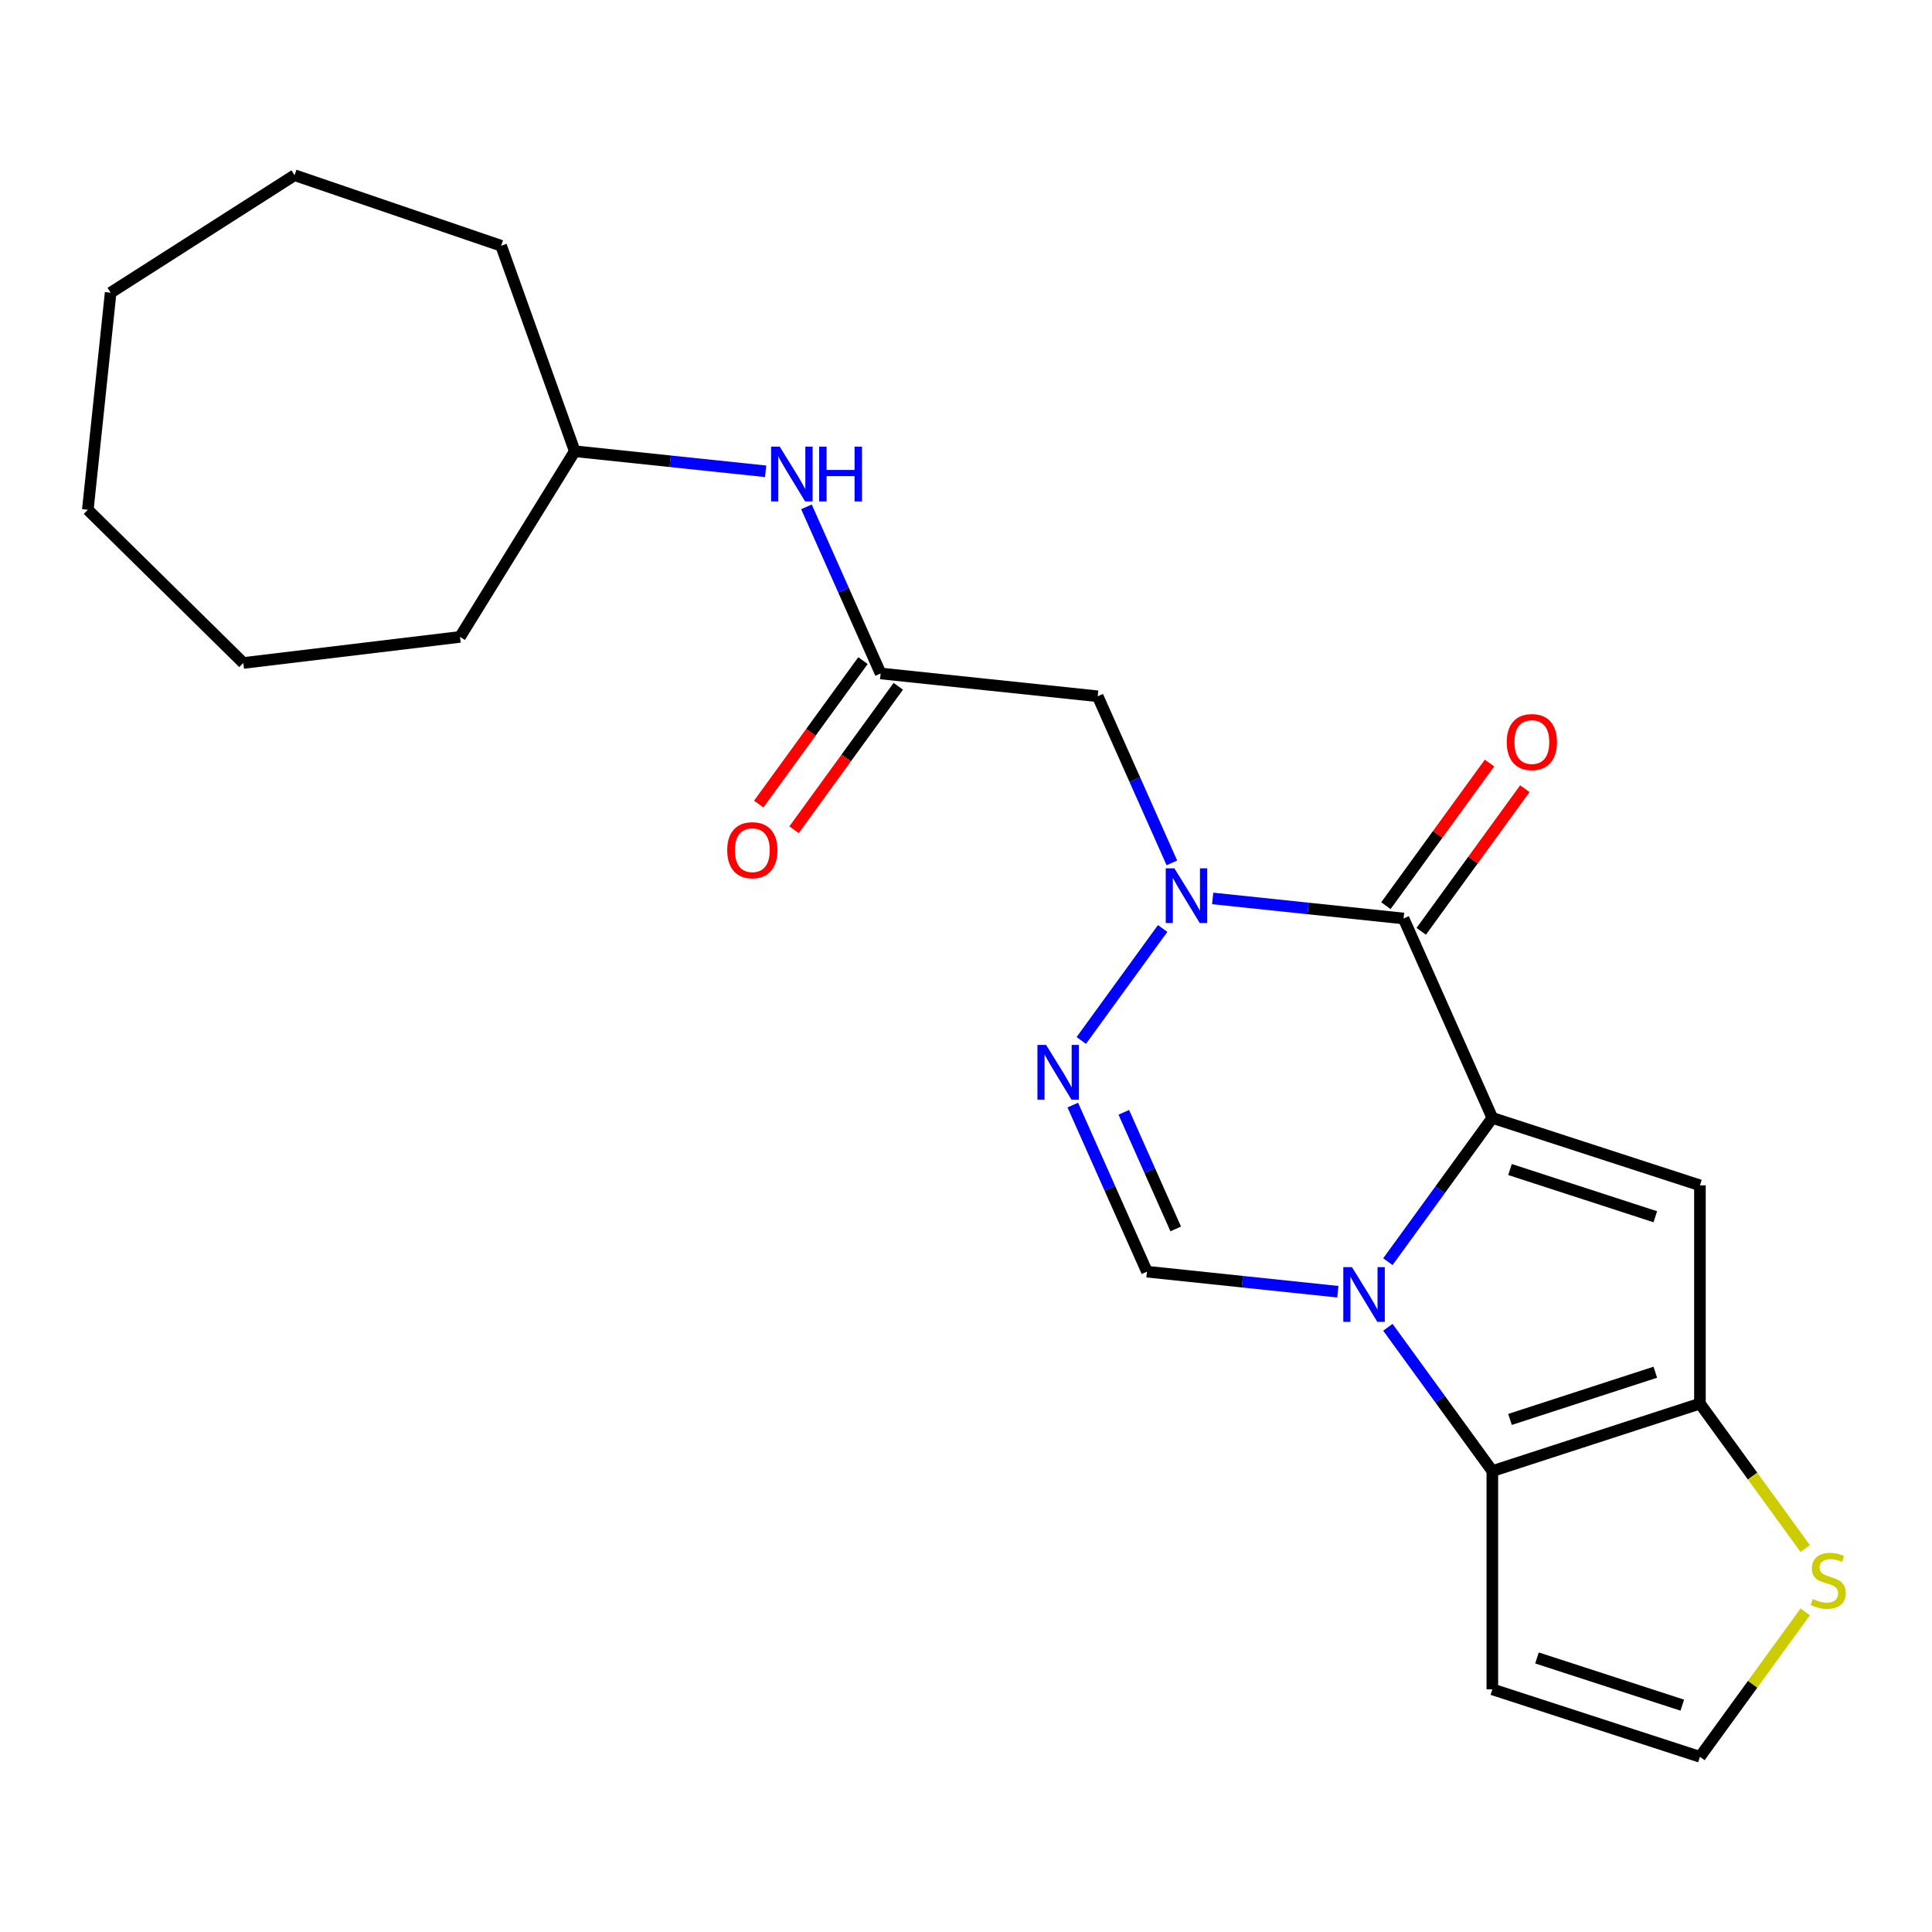 <?xml version='1.0' encoding='iso-8859-1'?>
<svg version='1.1' baseProfile='full'
              xmlns='http://www.w3.org/2000/svg'
                      xmlns:rdkit='http://www.rdkit.org/xml'
                      xmlns:xlink='http://www.w3.org/1999/xlink'
                  xml:space='preserve'
width='1000px' height='1000px' viewBox='0 0 1000 1000'>
<!-- END OF HEADER -->
<rect style='opacity:1.0;fill:#FFFFFF;stroke:none' width='1000' height='1000' x='0' y='0'> </rect>
<path class='bond-0' d='M 772.436,578.62 L 745.402,615.828' style='fill:none;fill-rule:evenodd;stroke:#000000;stroke-width:6px;stroke-linecap:butt;stroke-linejoin:miter;stroke-opacity:1' />
<path class='bond-0' d='M 745.402,615.828 L 718.368,653.037' style='fill:none;fill-rule:evenodd;stroke:#0000FF;stroke-width:6px;stroke-linecap:butt;stroke-linejoin:miter;stroke-opacity:1' />
<path class='bond-1' d='M 772.436,578.62 L 726.483,475.409' style='fill:none;fill-rule:evenodd;stroke:#000000;stroke-width:6px;stroke-linecap:butt;stroke-linejoin:miter;stroke-opacity:1' />
<path class='bond-3' d='M 772.436,578.62 L 879.884,613.532' style='fill:none;fill-rule:evenodd;stroke:#000000;stroke-width:6px;stroke-linecap:butt;stroke-linejoin:miter;stroke-opacity:1' />
<path class='bond-3' d='M 781.57,605.347 L 856.785,629.785' style='fill:none;fill-rule:evenodd;stroke:#000000;stroke-width:6px;stroke-linecap:butt;stroke-linejoin:miter;stroke-opacity:1' />
<path class='bond-4' d='M 718.368,687.006 L 745.402,724.214' style='fill:none;fill-rule:evenodd;stroke:#0000FF;stroke-width:6px;stroke-linecap:butt;stroke-linejoin:miter;stroke-opacity:1' />
<path class='bond-4' d='M 745.402,724.214 L 772.436,761.423' style='fill:none;fill-rule:evenodd;stroke:#000000;stroke-width:6px;stroke-linecap:butt;stroke-linejoin:miter;stroke-opacity:1' />
<path class='bond-7' d='M 692.464,668.596 L 643.066,663.404' style='fill:none;fill-rule:evenodd;stroke:#0000FF;stroke-width:6px;stroke-linecap:butt;stroke-linejoin:miter;stroke-opacity:1' />
<path class='bond-7' d='M 643.066,663.404 L 593.669,658.212' style='fill:none;fill-rule:evenodd;stroke:#000000;stroke-width:6px;stroke-linecap:butt;stroke-linejoin:miter;stroke-opacity:1' />
<path class='bond-2' d='M 726.483,475.409 L 677.085,470.217' style='fill:none;fill-rule:evenodd;stroke:#000000;stroke-width:6px;stroke-linecap:butt;stroke-linejoin:miter;stroke-opacity:1' />
<path class='bond-2' d='M 677.085,470.217 L 627.688,465.025' style='fill:none;fill-rule:evenodd;stroke:#0000FF;stroke-width:6px;stroke-linecap:butt;stroke-linejoin:miter;stroke-opacity:1' />
<path class='bond-13' d='M 735.623,482.05 L 762.439,445.141' style='fill:none;fill-rule:evenodd;stroke:#000000;stroke-width:6px;stroke-linecap:butt;stroke-linejoin:miter;stroke-opacity:1' />
<path class='bond-13' d='M 762.439,445.141 L 789.254,408.232' style='fill:none;fill-rule:evenodd;stroke:#FF0000;stroke-width:6px;stroke-linecap:butt;stroke-linejoin:miter;stroke-opacity:1' />
<path class='bond-13' d='M 717.343,468.768 L 744.158,431.86' style='fill:none;fill-rule:evenodd;stroke:#000000;stroke-width:6px;stroke-linecap:butt;stroke-linejoin:miter;stroke-opacity:1' />
<path class='bond-13' d='M 744.158,431.86 L 770.974,394.951' style='fill:none;fill-rule:evenodd;stroke:#FF0000;stroke-width:6px;stroke-linecap:butt;stroke-linejoin:miter;stroke-opacity:1' />
<path class='bond-6' d='M 601.783,480.584 L 559.675,538.541' style='fill:none;fill-rule:evenodd;stroke:#0000FF;stroke-width:6px;stroke-linecap:butt;stroke-linejoin:miter;stroke-opacity:1' />
<path class='bond-8' d='M 606.561,446.615 L 587.366,403.502' style='fill:none;fill-rule:evenodd;stroke:#0000FF;stroke-width:6px;stroke-linecap:butt;stroke-linejoin:miter;stroke-opacity:1' />
<path class='bond-8' d='M 587.366,403.502 L 568.171,360.388' style='fill:none;fill-rule:evenodd;stroke:#000000;stroke-width:6px;stroke-linecap:butt;stroke-linejoin:miter;stroke-opacity:1' />
<path class='bond-5' d='M 879.884,613.532 L 879.884,726.511' style='fill:none;fill-rule:evenodd;stroke:#000000;stroke-width:6px;stroke-linecap:butt;stroke-linejoin:miter;stroke-opacity:1' />
<path class='bond-11' d='M 772.436,761.423 L 772.436,874.402' style='fill:none;fill-rule:evenodd;stroke:#000000;stroke-width:6px;stroke-linecap:butt;stroke-linejoin:miter;stroke-opacity:1' />
<path class='bond-23' d='M 772.436,761.423 L 879.884,726.511' style='fill:none;fill-rule:evenodd;stroke:#000000;stroke-width:6px;stroke-linecap:butt;stroke-linejoin:miter;stroke-opacity:1' />
<path class='bond-23' d='M 781.57,734.696 L 856.785,710.258' style='fill:none;fill-rule:evenodd;stroke:#000000;stroke-width:6px;stroke-linecap:butt;stroke-linejoin:miter;stroke-opacity:1' />
<path class='bond-10' d='M 879.884,726.511 L 907.136,764.019' style='fill:none;fill-rule:evenodd;stroke:#000000;stroke-width:6px;stroke-linecap:butt;stroke-linejoin:miter;stroke-opacity:1' />
<path class='bond-10' d='M 907.136,764.019 L 934.387,801.527' style='fill:none;fill-rule:evenodd;stroke:#CCCC00;stroke-width:6px;stroke-linecap:butt;stroke-linejoin:miter;stroke-opacity:1' />
<path class='bond-24' d='M 555.278,571.985 L 574.473,615.099' style='fill:none;fill-rule:evenodd;stroke:#0000FF;stroke-width:6px;stroke-linecap:butt;stroke-linejoin:miter;stroke-opacity:1' />
<path class='bond-24' d='M 574.473,615.099 L 593.669,658.212' style='fill:none;fill-rule:evenodd;stroke:#000000;stroke-width:6px;stroke-linecap:butt;stroke-linejoin:miter;stroke-opacity:1' />
<path class='bond-24' d='M 581.679,575.729 L 595.116,605.908' style='fill:none;fill-rule:evenodd;stroke:#0000FF;stroke-width:6px;stroke-linecap:butt;stroke-linejoin:miter;stroke-opacity:1' />
<path class='bond-24' d='M 595.116,605.908 L 608.552,636.087' style='fill:none;fill-rule:evenodd;stroke:#000000;stroke-width:6px;stroke-linecap:butt;stroke-linejoin:miter;stroke-opacity:1' />
<path class='bond-9' d='M 568.171,360.388 L 455.811,348.579' style='fill:none;fill-rule:evenodd;stroke:#000000;stroke-width:6px;stroke-linecap:butt;stroke-linejoin:miter;stroke-opacity:1' />
<path class='bond-14' d='M 455.811,348.579 L 436.616,305.466' style='fill:none;fill-rule:evenodd;stroke:#000000;stroke-width:6px;stroke-linecap:butt;stroke-linejoin:miter;stroke-opacity:1' />
<path class='bond-14' d='M 436.616,305.466 L 417.421,262.352' style='fill:none;fill-rule:evenodd;stroke:#0000FF;stroke-width:6px;stroke-linecap:butt;stroke-linejoin:miter;stroke-opacity:1' />
<path class='bond-15' d='M 446.671,341.938 L 419.696,379.067' style='fill:none;fill-rule:evenodd;stroke:#000000;stroke-width:6px;stroke-linecap:butt;stroke-linejoin:miter;stroke-opacity:1' />
<path class='bond-15' d='M 419.696,379.067 L 392.72,416.195' style='fill:none;fill-rule:evenodd;stroke:#FF0000;stroke-width:6px;stroke-linecap:butt;stroke-linejoin:miter;stroke-opacity:1' />
<path class='bond-15' d='M 464.951,355.22 L 437.976,392.348' style='fill:none;fill-rule:evenodd;stroke:#000000;stroke-width:6px;stroke-linecap:butt;stroke-linejoin:miter;stroke-opacity:1' />
<path class='bond-15' d='M 437.976,392.348 L 411,429.477' style='fill:none;fill-rule:evenodd;stroke:#FF0000;stroke-width:6px;stroke-linecap:butt;stroke-linejoin:miter;stroke-opacity:1' />
<path class='bond-12' d='M 934.387,834.297 L 907.136,871.806' style='fill:none;fill-rule:evenodd;stroke:#CCCC00;stroke-width:6px;stroke-linecap:butt;stroke-linejoin:miter;stroke-opacity:1' />
<path class='bond-12' d='M 907.136,871.806 L 879.884,909.314' style='fill:none;fill-rule:evenodd;stroke:#000000;stroke-width:6px;stroke-linecap:butt;stroke-linejoin:miter;stroke-opacity:1' />
<path class='bond-25' d='M 772.436,874.402 L 879.884,909.314' style='fill:none;fill-rule:evenodd;stroke:#000000;stroke-width:6px;stroke-linecap:butt;stroke-linejoin:miter;stroke-opacity:1' />
<path class='bond-25' d='M 795.535,858.149 L 870.75,882.587' style='fill:none;fill-rule:evenodd;stroke:#000000;stroke-width:6px;stroke-linecap:butt;stroke-linejoin:miter;stroke-opacity:1' />
<path class='bond-16' d='M 396.294,243.942 L 346.897,238.75' style='fill:none;fill-rule:evenodd;stroke:#0000FF;stroke-width:6px;stroke-linecap:butt;stroke-linejoin:miter;stroke-opacity:1' />
<path class='bond-16' d='M 346.897,238.75 L 297.499,233.558' style='fill:none;fill-rule:evenodd;stroke:#000000;stroke-width:6px;stroke-linecap:butt;stroke-linejoin:miter;stroke-opacity:1' />
<path class='bond-17' d='M 297.499,233.558 L 238.108,329.667' style='fill:none;fill-rule:evenodd;stroke:#000000;stroke-width:6px;stroke-linecap:butt;stroke-linejoin:miter;stroke-opacity:1' />
<path class='bond-18' d='M 297.499,233.558 L 259.388,127.202' style='fill:none;fill-rule:evenodd;stroke:#000000;stroke-width:6px;stroke-linecap:butt;stroke-linejoin:miter;stroke-opacity:1' />
<path class='bond-19' d='M 238.108,329.667 L 125.938,343.156' style='fill:none;fill-rule:evenodd;stroke:#000000;stroke-width:6px;stroke-linecap:butt;stroke-linejoin:miter;stroke-opacity:1' />
<path class='bond-20' d='M 259.388,127.202 L 152.473,90.686' style='fill:none;fill-rule:evenodd;stroke:#000000;stroke-width:6px;stroke-linecap:butt;stroke-linejoin:miter;stroke-opacity:1' />
<path class='bond-21' d='M 125.938,343.156 L 45.455,263.868' style='fill:none;fill-rule:evenodd;stroke:#000000;stroke-width:6px;stroke-linecap:butt;stroke-linejoin:miter;stroke-opacity:1' />
<path class='bond-22' d='M 152.473,90.686 L 57.264,151.508' style='fill:none;fill-rule:evenodd;stroke:#000000;stroke-width:6px;stroke-linecap:butt;stroke-linejoin:miter;stroke-opacity:1' />
<path class='bond-26' d='M 45.455,263.868 L 57.264,151.508' style='fill:none;fill-rule:evenodd;stroke:#000000;stroke-width:6px;stroke-linecap:butt;stroke-linejoin:miter;stroke-opacity:1' />
<path  class='atom-1' d='M 699.768 655.861
L 709.048 670.861
Q 709.968 672.341, 711.448 675.021
Q 712.928 677.701, 713.008 677.861
L 713.008 655.861
L 716.768 655.861
L 716.768 684.181
L 712.888 684.181
L 702.928 667.781
Q 701.768 665.861, 700.528 663.661
Q 699.328 661.461, 698.968 660.781
L 698.968 684.181
L 695.288 684.181
L 695.288 655.861
L 699.768 655.861
' fill='#0000FF'/>
<path  class='atom-3' d='M 607.863 449.439
L 617.143 464.439
Q 618.063 465.919, 619.543 468.599
Q 621.023 471.279, 621.103 471.439
L 621.103 449.439
L 624.863 449.439
L 624.863 477.759
L 620.983 477.759
L 611.023 461.359
Q 609.863 459.439, 608.623 457.239
Q 607.423 455.039, 607.063 454.359
L 607.063 477.759
L 603.383 477.759
L 603.383 449.439
L 607.863 449.439
' fill='#0000FF'/>
<path  class='atom-7' d='M 541.456 540.841
L 550.736 555.841
Q 551.656 557.321, 553.136 560.001
Q 554.616 562.681, 554.696 562.841
L 554.696 540.841
L 558.456 540.841
L 558.456 569.161
L 554.576 569.161
L 544.616 552.761
Q 543.456 550.841, 542.216 548.641
Q 541.016 546.441, 540.656 545.761
L 540.656 569.161
L 536.976 569.161
L 536.976 540.841
L 541.456 540.841
' fill='#0000FF'/>
<path  class='atom-11' d='M 938.292 827.632
Q 938.612 827.752, 939.932 828.312
Q 941.252 828.872, 942.692 829.232
Q 944.172 829.552, 945.612 829.552
Q 948.292 829.552, 949.852 828.272
Q 951.412 826.952, 951.412 824.672
Q 951.412 823.112, 950.612 822.152
Q 949.852 821.192, 948.652 820.672
Q 947.452 820.152, 945.452 819.552
Q 942.932 818.792, 941.412 818.072
Q 939.932 817.352, 938.852 815.832
Q 937.812 814.312, 937.812 811.752
Q 937.812 808.192, 940.212 805.992
Q 942.652 803.792, 947.452 803.792
Q 950.732 803.792, 954.452 805.352
L 953.532 808.432
Q 950.132 807.032, 947.572 807.032
Q 944.812 807.032, 943.292 808.192
Q 941.772 809.312, 941.812 811.272
Q 941.812 812.792, 942.572 813.712
Q 943.372 814.632, 944.492 815.152
Q 945.652 815.672, 947.572 816.272
Q 950.132 817.072, 951.652 817.872
Q 953.172 818.672, 954.252 820.312
Q 955.372 821.912, 955.372 824.672
Q 955.372 828.592, 952.732 830.712
Q 950.132 832.792, 945.772 832.792
Q 943.252 832.792, 941.332 832.232
Q 939.452 831.712, 937.212 830.792
L 938.292 827.632
' fill='#CCCC00'/>
<path  class='atom-14' d='M 779.89 384.087
Q 779.89 377.287, 783.25 373.487
Q 786.61 369.687, 792.89 369.687
Q 799.17 369.687, 802.53 373.487
Q 805.89 377.287, 805.89 384.087
Q 805.89 390.967, 802.49 394.887
Q 799.09 398.767, 792.89 398.767
Q 786.65 398.767, 783.25 394.887
Q 779.89 391.007, 779.89 384.087
M 792.89 395.567
Q 797.21 395.567, 799.53 392.687
Q 801.89 389.767, 801.89 384.087
Q 801.89 378.527, 799.53 375.727
Q 797.21 372.887, 792.89 372.887
Q 788.57 372.887, 786.21 375.687
Q 783.89 378.487, 783.89 384.087
Q 783.89 389.807, 786.21 392.687
Q 788.57 395.567, 792.89 395.567
' fill='#FF0000'/>
<path  class='atom-15' d='M 403.599 231.208
L 412.879 246.208
Q 413.799 247.688, 415.279 250.368
Q 416.759 253.048, 416.839 253.208
L 416.839 231.208
L 420.599 231.208
L 420.599 259.528
L 416.719 259.528
L 406.759 243.128
Q 405.599 241.208, 404.359 239.008
Q 403.159 236.808, 402.799 236.128
L 402.799 259.528
L 399.119 259.528
L 399.119 231.208
L 403.599 231.208
' fill='#0000FF'/>
<path  class='atom-15' d='M 423.999 231.208
L 427.839 231.208
L 427.839 243.248
L 442.319 243.248
L 442.319 231.208
L 446.159 231.208
L 446.159 259.528
L 442.319 259.528
L 442.319 246.448
L 427.839 246.448
L 427.839 259.528
L 423.999 259.528
L 423.999 231.208
' fill='#0000FF'/>
<path  class='atom-16' d='M 376.404 440.06
Q 376.404 433.26, 379.764 429.46
Q 383.124 425.66, 389.404 425.66
Q 395.684 425.66, 399.044 429.46
Q 402.404 433.26, 402.404 440.06
Q 402.404 446.94, 399.004 450.86
Q 395.604 454.74, 389.404 454.74
Q 383.164 454.74, 379.764 450.86
Q 376.404 446.98, 376.404 440.06
M 389.404 451.54
Q 393.724 451.54, 396.044 448.66
Q 398.404 445.74, 398.404 440.06
Q 398.404 434.5, 396.044 431.7
Q 393.724 428.86, 389.404 428.86
Q 385.084 428.86, 382.724 431.66
Q 380.404 434.46, 380.404 440.06
Q 380.404 445.78, 382.724 448.66
Q 385.084 451.54, 389.404 451.54
' fill='#FF0000'/>
</svg>
